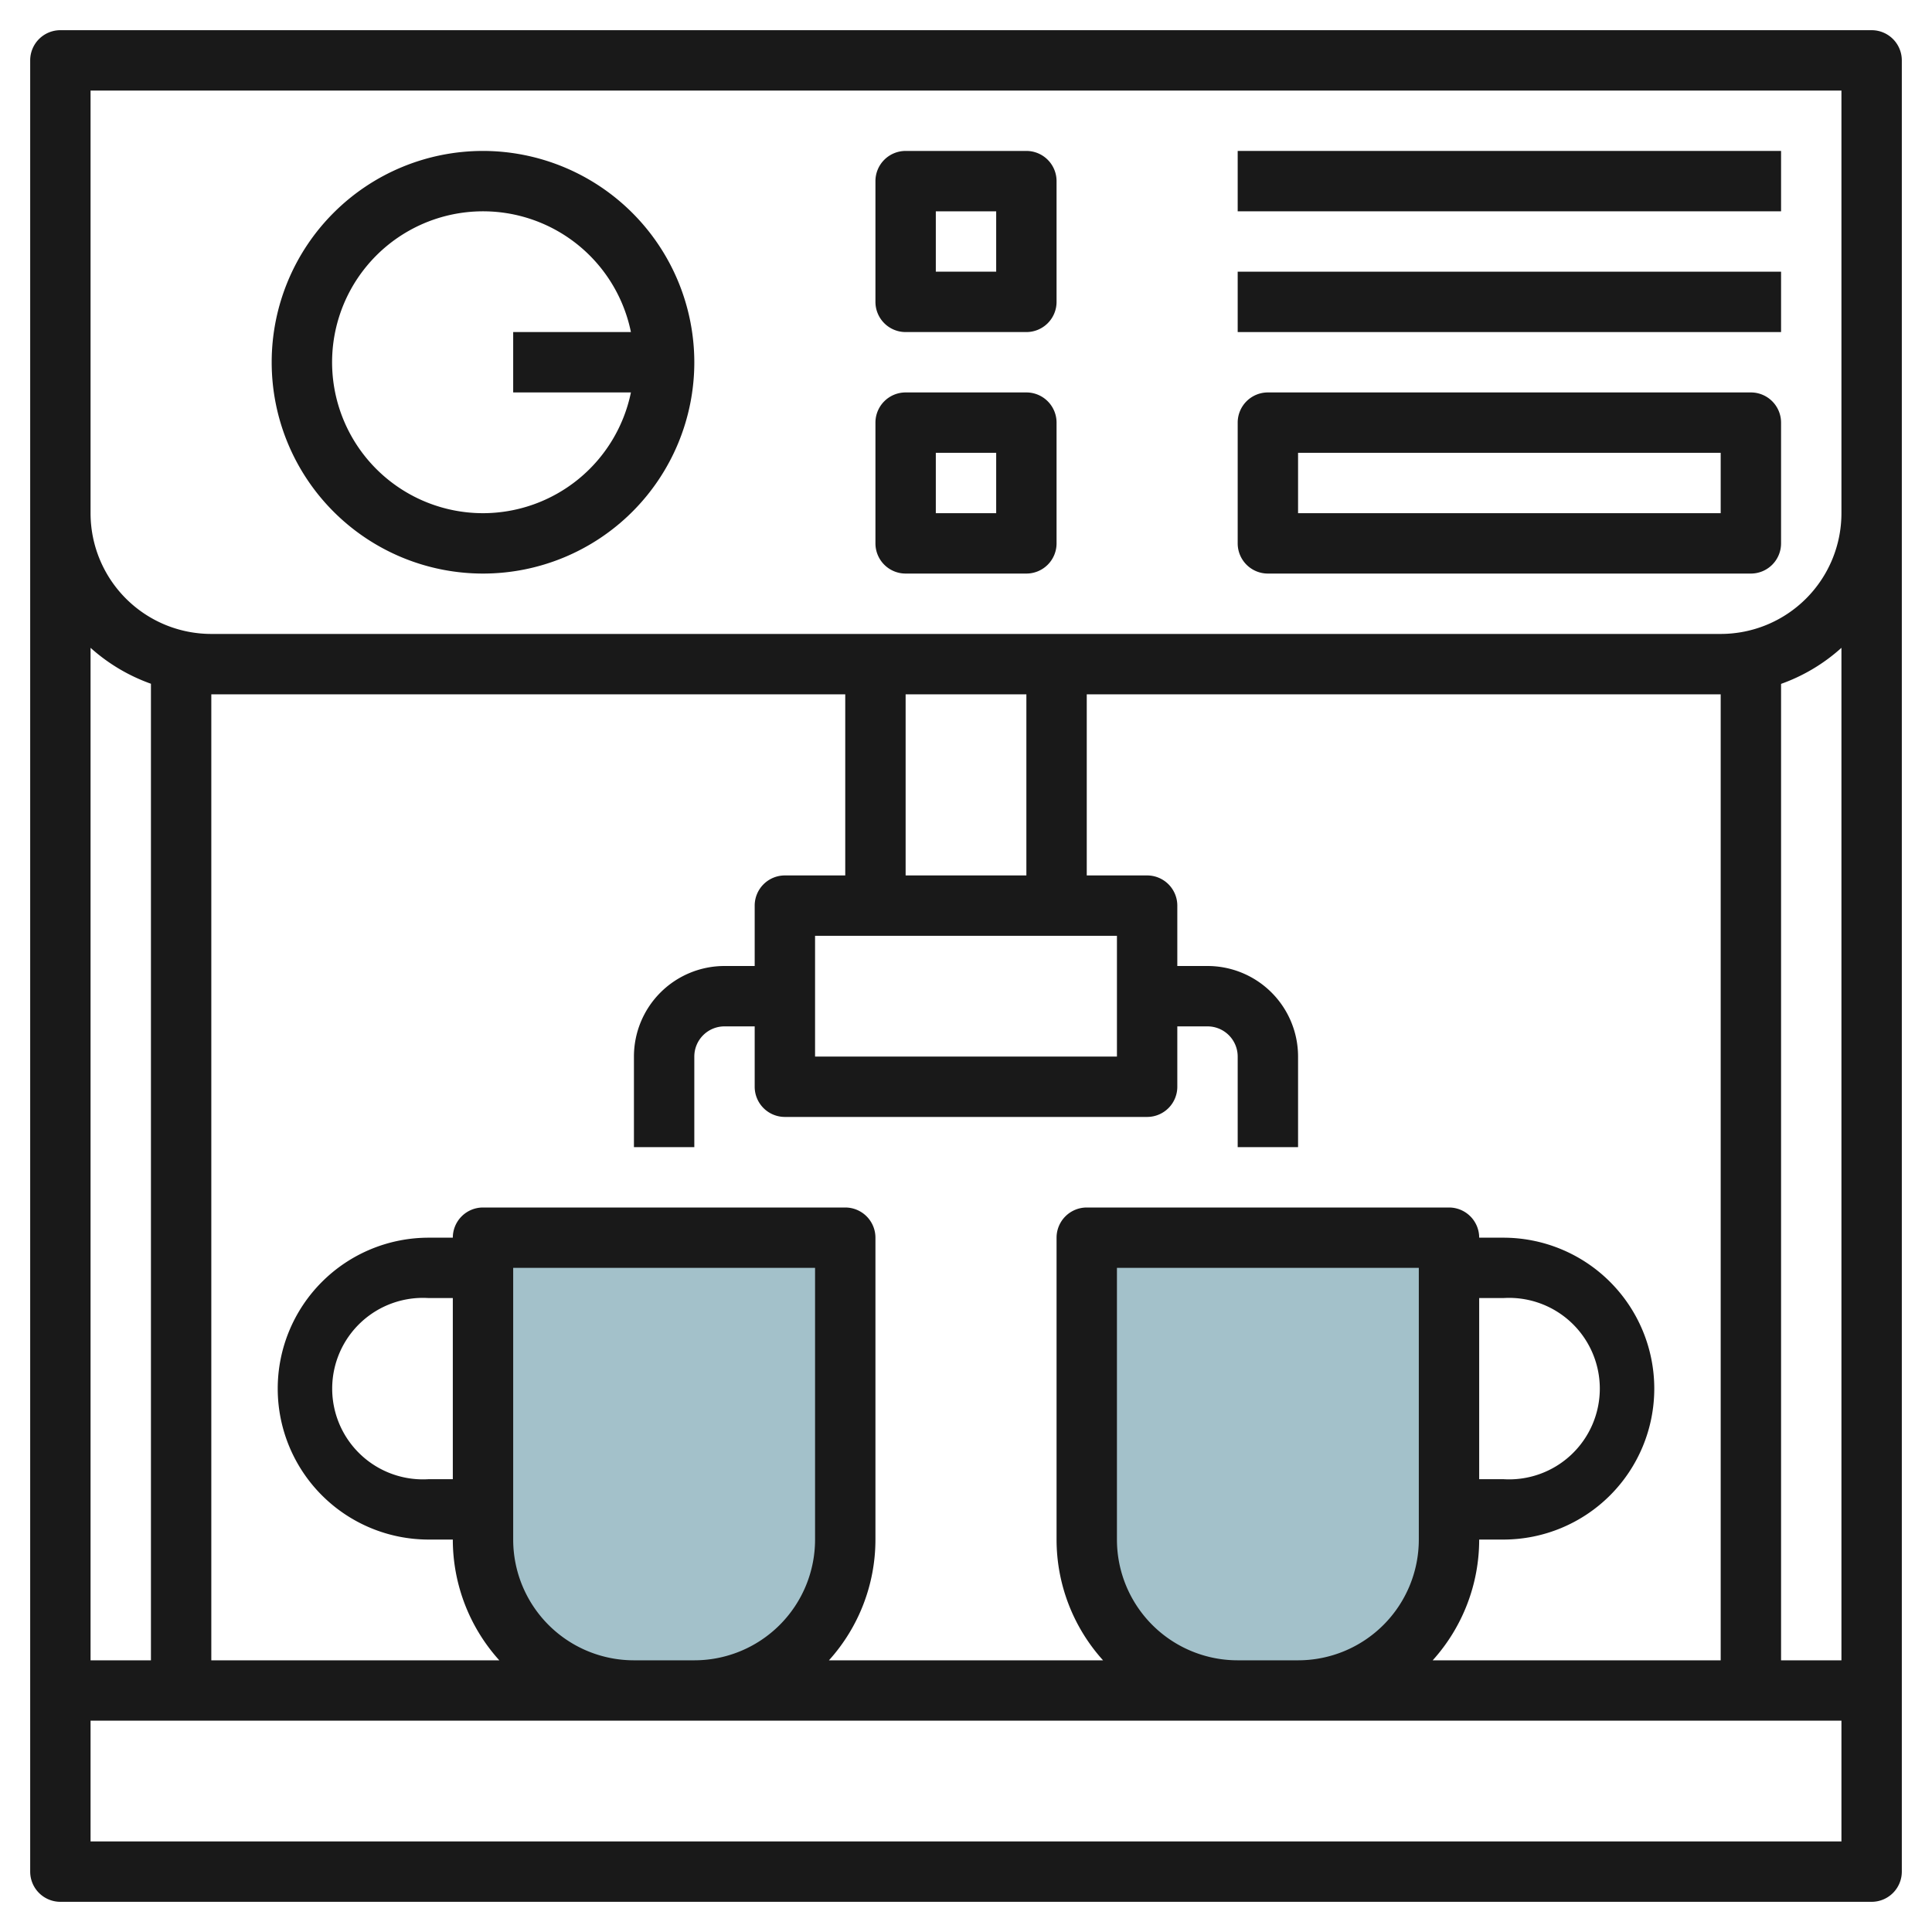 <svg id="Layer_3" height="512" viewBox="0 0 64 64" width="512" xmlns="http://www.w3.org/2000/svg" data-name="Layer 3"><path d="m57 22h2v34h-2z" fill="#191919"/><path d="m21 41h2a5 5 0 0 1 5 5v10a0 0 0 0 1 0 0h-12a0 0 0 0 1 0 0v-10a5 5 0 0 1 5-5z" fill="#a3c1ca" transform="matrix(-1 0 0 -1 44 97)"/><path d="m36 41h12a0 0 0 0 1 0 0v10a5 5 0 0 1 -5 5h-2a5 5 0 0 1 -5-5v-10a0 0 0 0 1 0 0z" fill="#a3c1ca"/><g fill="#191919"><path d="m62 1h-60a1 1 0 0 0 -1 1v60a1 1 0 0 0 1 1h60a1 1 0 0 0 1-1v-60a1 1 0 0 0 -1-1zm-59 20.46a6.009 6.009 0 0 0 2 1.19v32.35h-2zm58 39.54h-58v-4h58zm-44-10v-9h10v9a4 4 0 0 1 -4 4h-2a4 4 0 0 1 -4-4zm20 0v-9h10v9a4 4 0 0 1 -4 4h-2a4 4 0 0 1 -4-4zm24 4h-13.54a5.969 5.969 0 0 0 1.54-4h.8a5 5 0 1 0 0-10h-.8a1 1 0 0 0 -1-1h-12a1 1 0 0 0 -1 1v10a5.969 5.969 0 0 0 1.54 4h-9.08a5.969 5.969 0 0 0 1.54-4v-10a1 1 0 0 0 -1-1h-12a1 1 0 0 0 -1 1h-.8a5 5 0 1 0 0 10h.8a5.969 5.969 0 0 0 1.54 4h-9.54v-32h21v6h-2a1 1 0 0 0 -1 1v2h-1a3 3 0 0 0 -3 3v3h2v-3a1 1 0 0 1 1-1h1v2a1 1 0 0 0 1 1h12a1 1 0 0 0 1-1v-2h1a1 1 0 0 1 1 1v3h2v-3a3 3 0 0 0 -3-3h-1v-2a1 1 0 0 0 -1-1h-2v-6h21a5.969 5.969 0 0 0 4-1.54zm-12-6v-6h.8a3.006 3.006 0 1 1 0 6zm-34-6v6h-.8a3.006 3.006 0 1 1 0-6zm22-12v4h-10v-4zm-7-2v-6h4v6zm31-12a4 4 0 0 1 -4 4h-50a4 4 0 0 1 -4-4v-14h58z"/><path d="m16 5a7 7 0 1 0 7 7 7.008 7.008 0 0 0 -7-7zm0 12a5 5 0 1 1 4.9-6h-3.9v2h3.9a5.009 5.009 0 0 1 -4.9 4z"/><path d="m41 5h18v2h-18z"/><path d="m41 9h18v2h-18z"/><path d="m58 13h-16a1 1 0 0 0 -1 1v4a1 1 0 0 0 1 1h16a1 1 0 0 0 1-1v-4a1 1 0 0 0 -1-1zm-1 4h-14v-2h14z"/><path d="m34 5h-4a1 1 0 0 0 -1 1v4a1 1 0 0 0 1 1h4a1 1 0 0 0 1-1v-4a1 1 0 0 0 -1-1zm-1 4h-2v-2h2z"/><path d="m34 13h-4a1 1 0 0 0 -1 1v4a1 1 0 0 0 1 1h4a1 1 0 0 0 1-1v-4a1 1 0 0 0 -1-1zm-1 4h-2v-2h2z"/></g></svg>